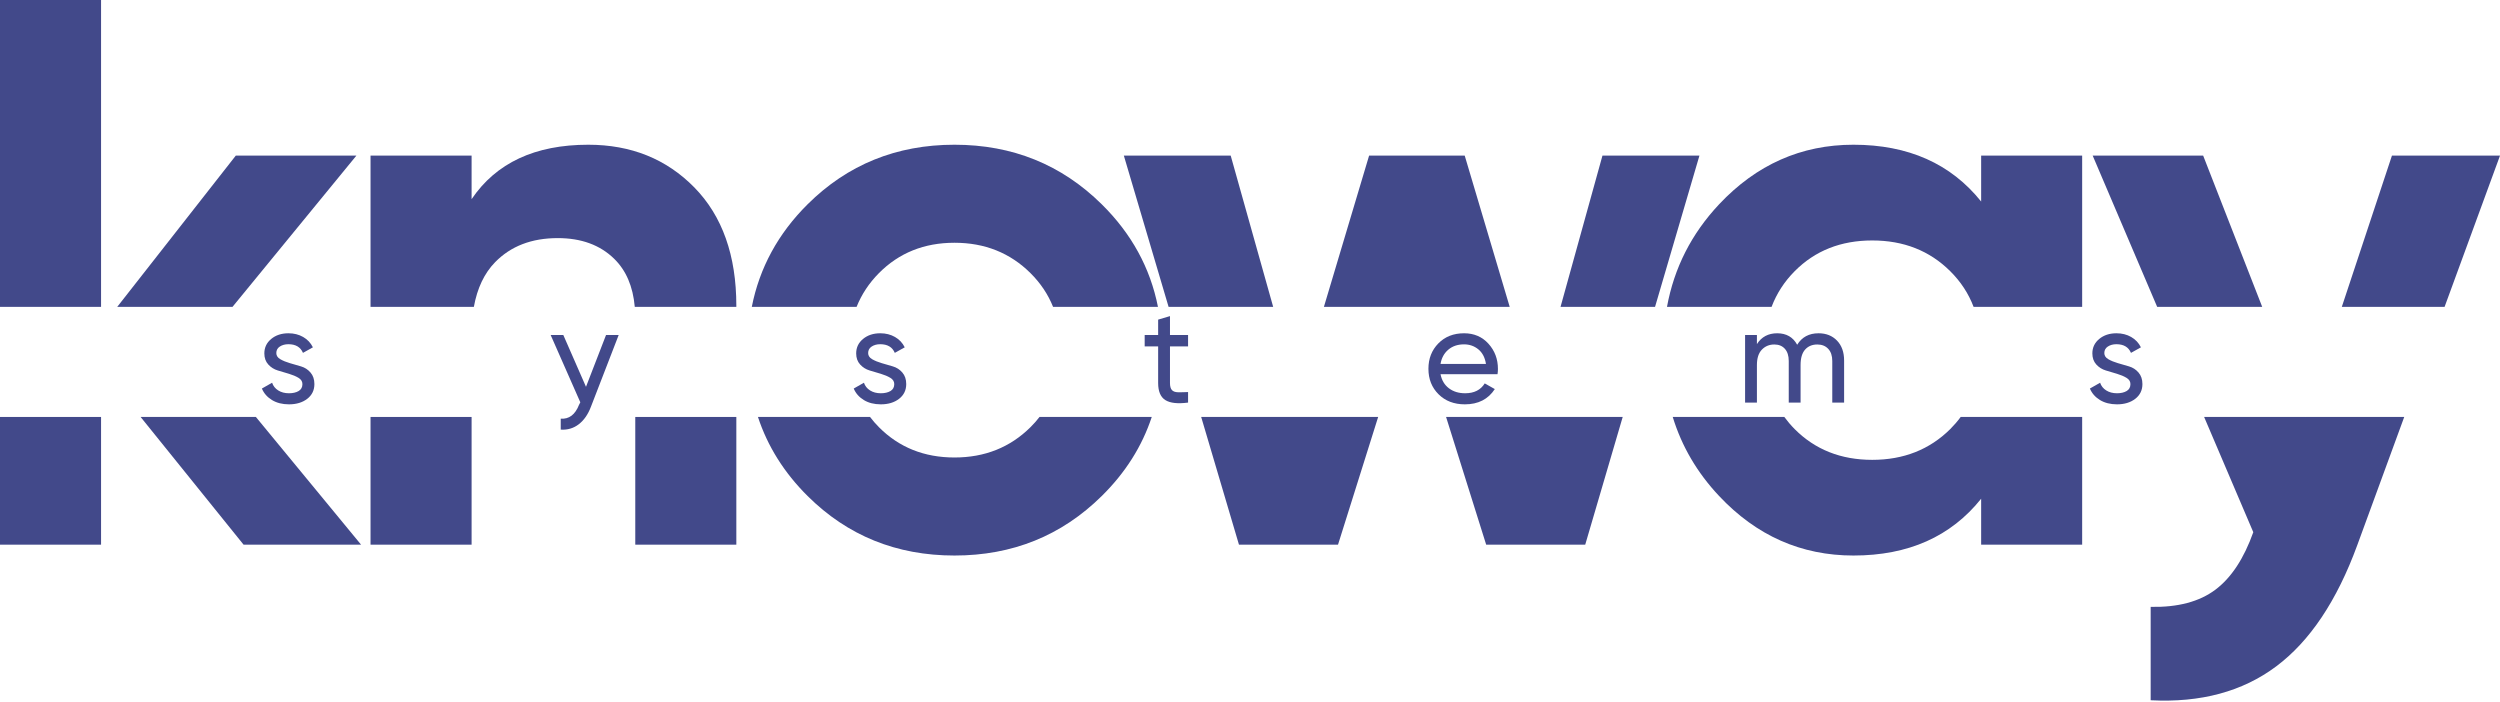 <svg width="1200" height="337" viewBox="0 0 1200 337" fill="none" xmlns="http://www.w3.org/2000/svg">
<g clip-path="url(#clip0_1144_134)">
<path d="M333.323 90.005C346.719 103.697 353.442 122.625 353.442 146.79V147.295H304.691C303.821 137.494 300.532 129.784 294.777 124.187C288.006 117.581 278.986 114.29 267.717 114.29C255.167 114.29 245.156 118.158 237.635 125.868C232.46 131.177 229.075 138.335 227.454 147.295H177.857V74.704H226.366V95.602C238.143 78.187 256.811 69.468 282.371 69.468C302.926 69.468 319.902 76.314 333.323 90.005Z" fill="#42498A"/>
<path d="M122.819 200.14L173.311 261.441H116.919L67.491 200.14H122.819Z" fill="#42498A"/>
<path d="M111.6 147.295H56.272L113.171 74.704H171.063L111.6 147.295Z" fill="#42498A"/>
<path d="M353.442 200.14H304.933V261.441H353.442V200.14Z" fill="#42498A"/>
<path d="M48.509 0H0V147.295H48.509V0Z" fill="#42498A"/>
<path d="M498.968 200.14H552.845C548.178 214.264 540.174 226.923 528.832 238.093C509.535 257.141 485.982 266.653 458.149 266.653C430.34 266.653 406.835 257.141 387.659 238.093C376.414 226.923 368.458 214.264 363.815 200.14H417.62C418.902 201.846 420.328 203.479 421.876 205.04C431.525 214.745 443.616 219.597 458.149 219.597C472.706 219.597 484.846 214.745 494.639 205.04C496.211 203.479 497.662 201.846 498.968 200.14Z" fill="#42498A"/>
<path d="M48.509 200.14H0V261.441H48.509V200.14Z" fill="#42498A"/>
<path d="M528.832 98.052C543.1 112.128 552.095 128.535 555.819 147.295H505.473C503.055 141.266 499.427 135.861 494.639 131.105C484.846 121.376 472.706 116.524 458.149 116.524C443.616 116.524 431.525 121.376 421.876 131.105C417.161 135.861 413.582 141.266 411.164 147.295H360.865C364.565 128.535 373.488 112.128 387.659 98.052C406.835 79.004 430.34 69.468 458.149 69.468C485.982 69.468 509.535 79.004 528.832 98.052Z" fill="#42498A"/>
<path d="M226.366 200.14H177.857V261.441H226.366V200.14Z" fill="#42498A"/>
<path d="M1035.44 147.295L1004.49 74.704H1057.52L1085.86 147.295H1035.44Z" fill="#42498A"/>
<path d="M1106.56 200.14H1154.03L1131.47 261.729C1121.7 288.392 1108.74 307.777 1092.58 319.859C1076.43 331.941 1056.34 337.37 1032.32 336.121V291.298C1045.36 291.563 1055.68 288.824 1063.35 283.083C1070.99 277.366 1077.06 268.143 1081.58 255.46L1057.98 200.14H1106.51L1106.54 200.212L1106.56 200.14Z" fill="#42498A"/>
<path d="M694.116 200.14H778.898L760.907 261.441H713.365L694.116 200.14Z" fill="#42498A"/>
<path d="M576.567 200.14H661.518L642.245 261.441H594.704L576.567 200.14Z" fill="#42498A"/>
<path d="M941.134 200.14H999.436V261.441H950.951V239.39C936.394 257.573 915.984 266.653 889.65 266.653C864.598 266.653 843.1 257.141 825.182 238.093C814.663 226.923 807.239 214.264 802.91 200.14H856.473C857.972 202.182 859.616 204.128 861.454 205.977C871.224 215.802 883.653 220.726 898.67 220.726C913.711 220.726 926.189 215.802 936.104 205.977C937.942 204.128 939.634 202.182 941.134 200.14Z" fill="#42498A"/>
<path d="M611.123 147.295H560.922L539.448 74.704H590.738L611.123 147.295Z" fill="#42498A"/>
<path d="M815.726 74.704L794.422 147.295H749.057L769.176 74.704H815.726Z" fill="#42498A"/>
<path d="M724.657 147.295H635.475L657.166 74.704H703.063L724.657 147.295Z" fill="#42498A"/>
<path d="M950.951 74.704H999.436V147.295H947.324C944.882 140.857 941.133 135.164 936.104 130.168C926.189 120.319 913.711 115.419 898.67 115.419C883.653 115.419 871.224 120.319 861.454 130.168C856.497 135.164 852.797 140.857 850.355 147.295H800.153C803.587 128.535 811.954 112.128 825.181 98.052C843.1 79.004 864.598 69.468 889.65 69.468C915.984 69.468 936.394 78.572 950.951 96.731V74.704Z" fill="#42498A"/>
<path d="M1200 74.704L1173.4 147.295H1124.07L1148.13 74.704H1200Z" fill="#42498A"/>
<path d="M132.629 169.472C132.629 170.699 133.269 171.682 134.551 172.423C135.833 173.162 137.361 173.791 139.135 174.309C140.908 174.825 142.692 175.346 144.487 175.869C146.282 176.394 147.8 177.375 149.043 178.813C150.288 180.253 150.91 182.099 150.91 184.356C150.91 187.298 149.767 189.653 147.483 191.426C145.197 193.199 142.269 194.084 138.7 194.084C135.523 194.084 132.802 193.392 130.539 192.01C128.275 190.626 126.665 188.789 125.707 186.498L130.605 183.708C131.127 185.264 132.106 186.498 133.543 187.405C134.978 188.313 136.697 188.766 138.7 188.766C140.572 188.766 142.117 188.412 143.336 187.699C144.554 186.986 145.165 185.874 145.165 184.363C145.165 183.113 144.532 182.109 143.268 181.353C142.005 180.598 140.485 179.955 138.713 179.427C136.938 178.897 135.154 178.365 133.361 177.83C131.566 177.295 130.038 176.336 128.776 174.952C127.514 173.57 126.883 171.797 126.883 169.634C126.883 166.824 127.981 164.511 130.18 162.695C132.377 160.879 135.131 159.972 138.439 159.972C141.093 159.972 143.455 160.565 145.524 161.754C147.59 162.944 149.147 164.598 150.191 166.716L145.426 169.376C144.25 166.608 141.921 165.224 138.439 165.224C136.829 165.224 135.458 165.594 134.325 166.333C133.193 167.072 132.629 168.121 132.629 169.472Z" fill="#42498A"/>
<path d="M290.893 160.814H296.965L283.645 195.252C282.251 198.928 280.304 201.726 277.801 203.652C275.299 205.574 272.416 206.43 269.151 206.214V200.959C273.14 201.262 276.065 199.052 277.93 194.33L278.553 193.113L264.319 160.814H270.392L281.277 185.674L290.893 160.814Z" fill="#42498A"/>
<path d="M416.71 169.472C416.71 170.699 417.35 171.682 418.632 172.423C419.914 173.162 421.442 173.791 423.216 174.309C424.989 174.825 426.773 175.346 428.568 175.869C430.363 176.394 431.881 177.375 433.125 178.813C434.369 180.253 434.991 182.099 434.991 184.356C434.991 187.298 433.848 189.653 431.564 191.426C429.278 193.199 426.351 194.084 422.781 194.084C419.604 194.084 416.883 193.392 414.62 192.01C412.356 190.626 410.746 188.789 409.788 186.498L414.686 183.708C415.208 185.264 416.187 186.498 417.624 187.405C419.059 188.313 420.779 188.766 422.781 188.766C424.653 188.766 426.198 188.412 427.417 187.699C428.635 186.986 429.246 185.874 429.246 184.363C429.246 183.113 428.613 182.109 427.349 181.353C426.086 180.598 424.566 179.955 422.794 179.427C421.019 178.897 419.235 178.365 417.442 177.83C415.647 177.295 414.119 176.336 412.857 174.952C411.595 173.57 410.964 171.797 410.964 169.634C410.964 166.824 412.062 164.511 414.261 162.695C416.458 160.879 419.212 159.972 422.52 159.972C425.174 159.972 427.536 160.565 429.605 161.754C431.671 162.944 433.228 164.598 434.272 166.716L429.507 169.376C428.331 166.608 426.002 165.224 422.52 165.224C420.91 165.224 419.539 165.594 418.406 166.333C417.274 167.072 416.71 168.121 416.71 169.472Z" fill="#42498A"/>
<path d="M570.274 166.261H561.59V183.838C561.59 185.437 561.906 186.573 562.536 187.244C563.167 187.915 564.136 188.259 565.442 188.28C566.748 188.302 568.357 188.271 570.274 188.182V193.242C565.312 193.889 561.677 193.49 559.371 192.043C557.062 190.593 555.91 187.858 555.91 183.838V166.261H549.446V160.814H555.91V153.42L561.59 151.733V160.814H570.274V166.261Z" fill="#42498A"/>
<path d="M691.455 179.622C692.02 182.519 693.359 184.769 695.47 186.366C697.581 187.966 700.181 188.766 703.272 188.766C707.582 188.766 710.716 187.19 712.675 184.032L717.506 186.756C714.328 191.642 709.541 194.084 703.142 194.084C697.961 194.084 693.751 192.475 690.508 189.254C687.265 186.033 685.644 181.956 685.644 177.028C685.644 172.142 687.232 168.079 690.41 164.834C693.586 161.593 697.7 159.972 702.75 159.972C707.538 159.972 711.444 161.647 714.469 164.996C717.494 168.348 719.008 172.381 719.008 177.093C719.008 177.914 718.942 178.757 718.812 179.622H691.455ZM702.75 165.29C699.703 165.29 697.178 166.143 695.176 167.851C693.173 169.559 691.933 171.839 691.455 174.694H713.261C712.782 171.623 711.565 169.289 709.606 167.689C707.647 166.089 705.362 165.29 702.75 165.29Z" fill="#42498A"/>
<path d="M872.897 159.972C876.554 159.972 879.513 161.149 881.777 163.504C884.04 165.862 885.172 169.05 885.172 173.07V193.242H879.491V173.265C879.491 170.76 878.838 168.813 877.532 167.429C876.226 166.045 874.486 165.353 872.31 165.353C869.872 165.353 867.923 166.165 866.466 167.785C865.007 169.406 864.278 171.883 864.278 175.212V193.242H858.599V173.265C858.599 170.76 857.978 168.813 856.738 167.429C855.497 166.045 853.81 165.353 851.677 165.353C849.283 165.353 847.292 166.176 845.704 167.818C844.114 169.463 843.32 171.926 843.32 175.212V193.242H837.641V160.814H843.32V165.158C845.54 161.701 848.782 159.972 853.048 159.972C857.444 159.972 860.644 161.808 862.647 165.484C864.909 161.808 868.327 159.972 872.897 159.972Z" fill="#42498A"/>
<path d="M1010.07 169.472C1010.07 170.699 1010.71 171.682 1012 172.423C1013.28 173.162 1014.81 173.791 1016.58 174.309C1018.35 174.825 1020.14 175.346 1021.93 175.869C1023.73 176.394 1025.25 177.375 1026.49 178.813C1027.73 180.253 1028.36 182.099 1028.36 184.356C1028.36 187.298 1027.21 189.653 1024.93 191.426C1022.64 193.199 1019.71 194.084 1016.15 194.084C1012.97 194.084 1010.25 193.392 1007.98 192.01C1005.72 190.626 1004.11 188.789 1003.15 186.498L1008.05 183.708C1008.57 185.264 1009.55 186.498 1010.99 187.405C1012.42 188.313 1014.14 188.766 1016.15 188.766C1018.02 188.766 1019.56 188.412 1020.78 187.699C1022 186.986 1022.61 185.874 1022.61 184.363C1022.61 183.113 1021.98 182.109 1020.71 181.353C1019.45 180.598 1017.93 179.955 1016.16 179.427C1014.38 178.897 1012.6 178.365 1010.81 177.83C1009.01 177.295 1007.48 176.336 1006.22 174.952C1004.96 173.57 1004.33 171.797 1004.33 169.634C1004.33 166.824 1005.43 164.511 1007.63 162.695C1009.82 160.879 1012.58 159.972 1015.88 159.972C1018.54 159.972 1020.9 160.565 1022.97 161.754C1025.04 162.944 1026.59 164.598 1027.64 166.716L1022.87 169.376C1021.69 166.608 1019.37 165.224 1015.88 165.224C1014.27 165.224 1012.9 165.594 1011.77 166.333C1010.64 167.072 1010.07 168.121 1010.07 169.472Z" fill="#42498A"/>
</g>
<defs>
<clipPath id="clip0_1144_134">
<rect width="1200" height="336.296" fill="white"/>
</clipPath>
</defs>
</svg>
